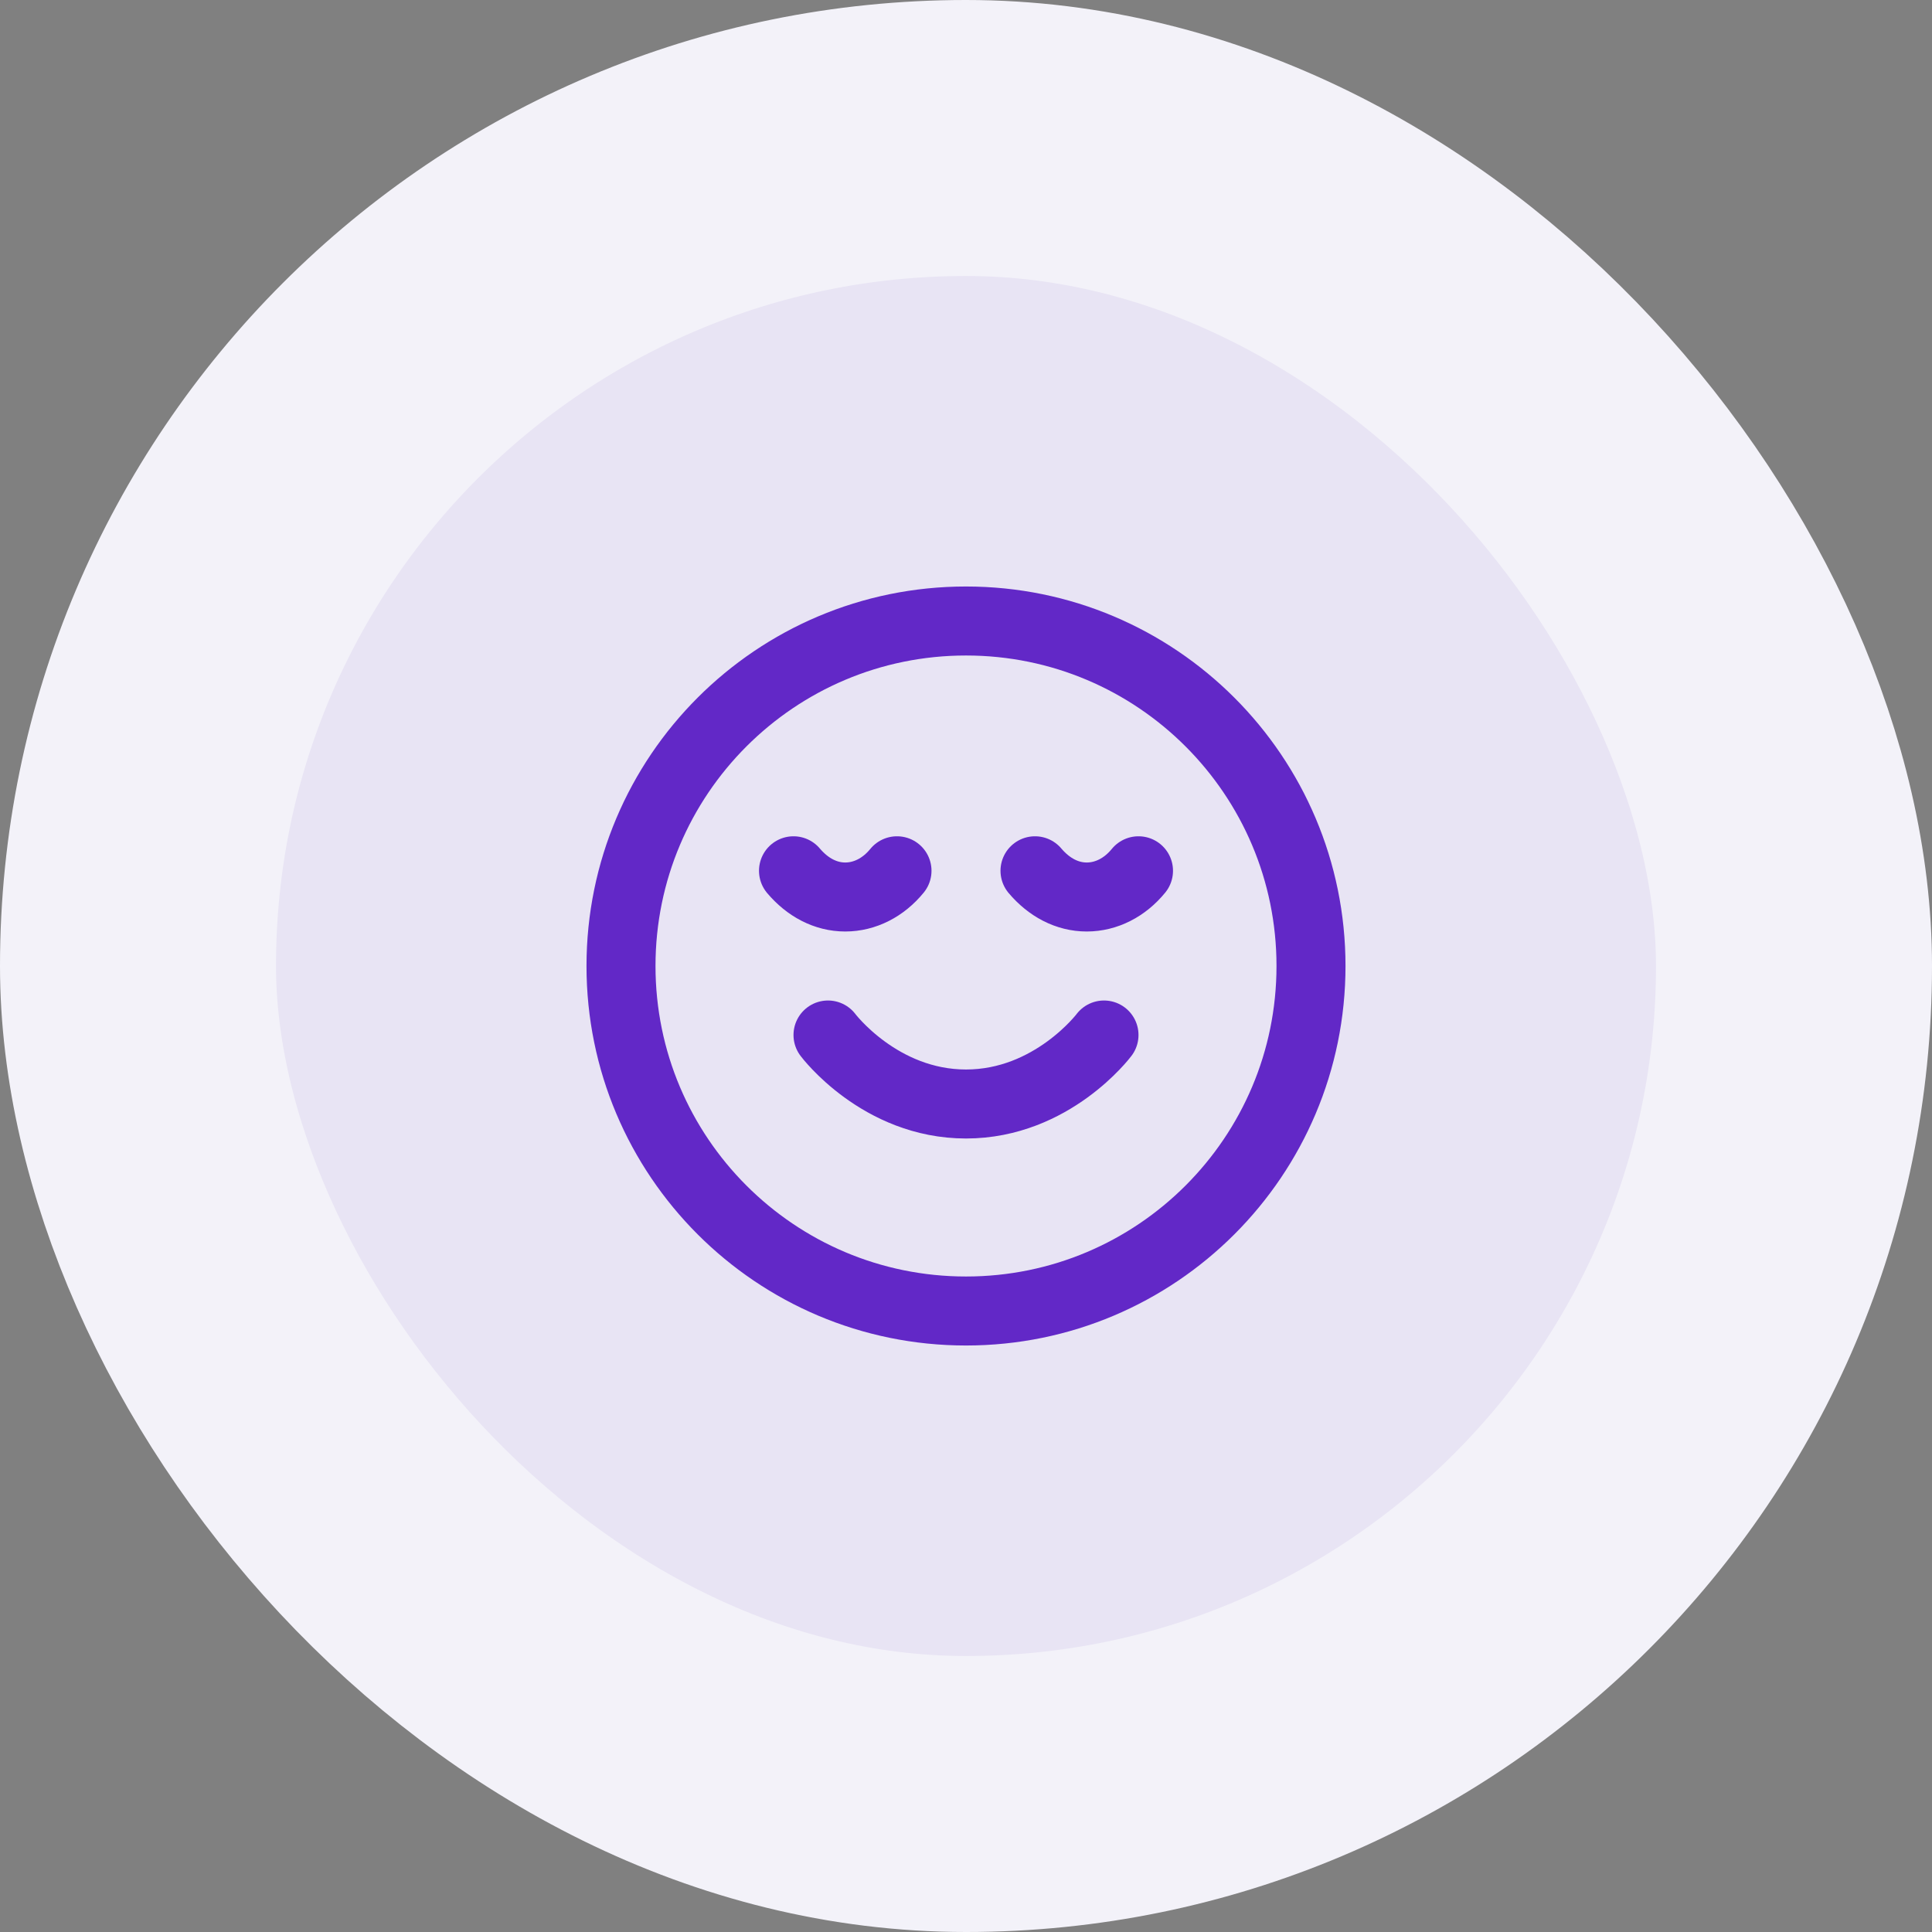 <svg width="56" height="56" viewBox="0 0 56 56" fill="none" xmlns="http://www.w3.org/2000/svg">
<rect x="0" y="0" width="56" height="56" fill="#808080" stroke="none"/>
<rect x="4" y="4" width="48" height="48" rx="24" fill="#E8E4F4"/>
<path d="M24 30C24 30 25.5 32 28 32C30.5 32 32 30 32 30M33 25.24C32.605 25.725 32.065 26 31.5 26C30.935 26 30.41 25.725 30 25.24M26 25.24C25.605 25.725 25.065 26 24.5 26C23.935 26 23.41 25.725 23 25.24M38 28C38 33.523 33.523 38 28 38C22.477 38 18 33.523 18 28C18 22.477 22.477 18 28 18C33.523 18 38 22.477 38 28Z" stroke="#6228C7" stroke-width="2" stroke-linecap="round" stroke-linejoin="round"/>
<rect x="4" y="4" width="48" height="48" rx="24" stroke="#F3F2F9" stroke-width="8"/>
</svg>
